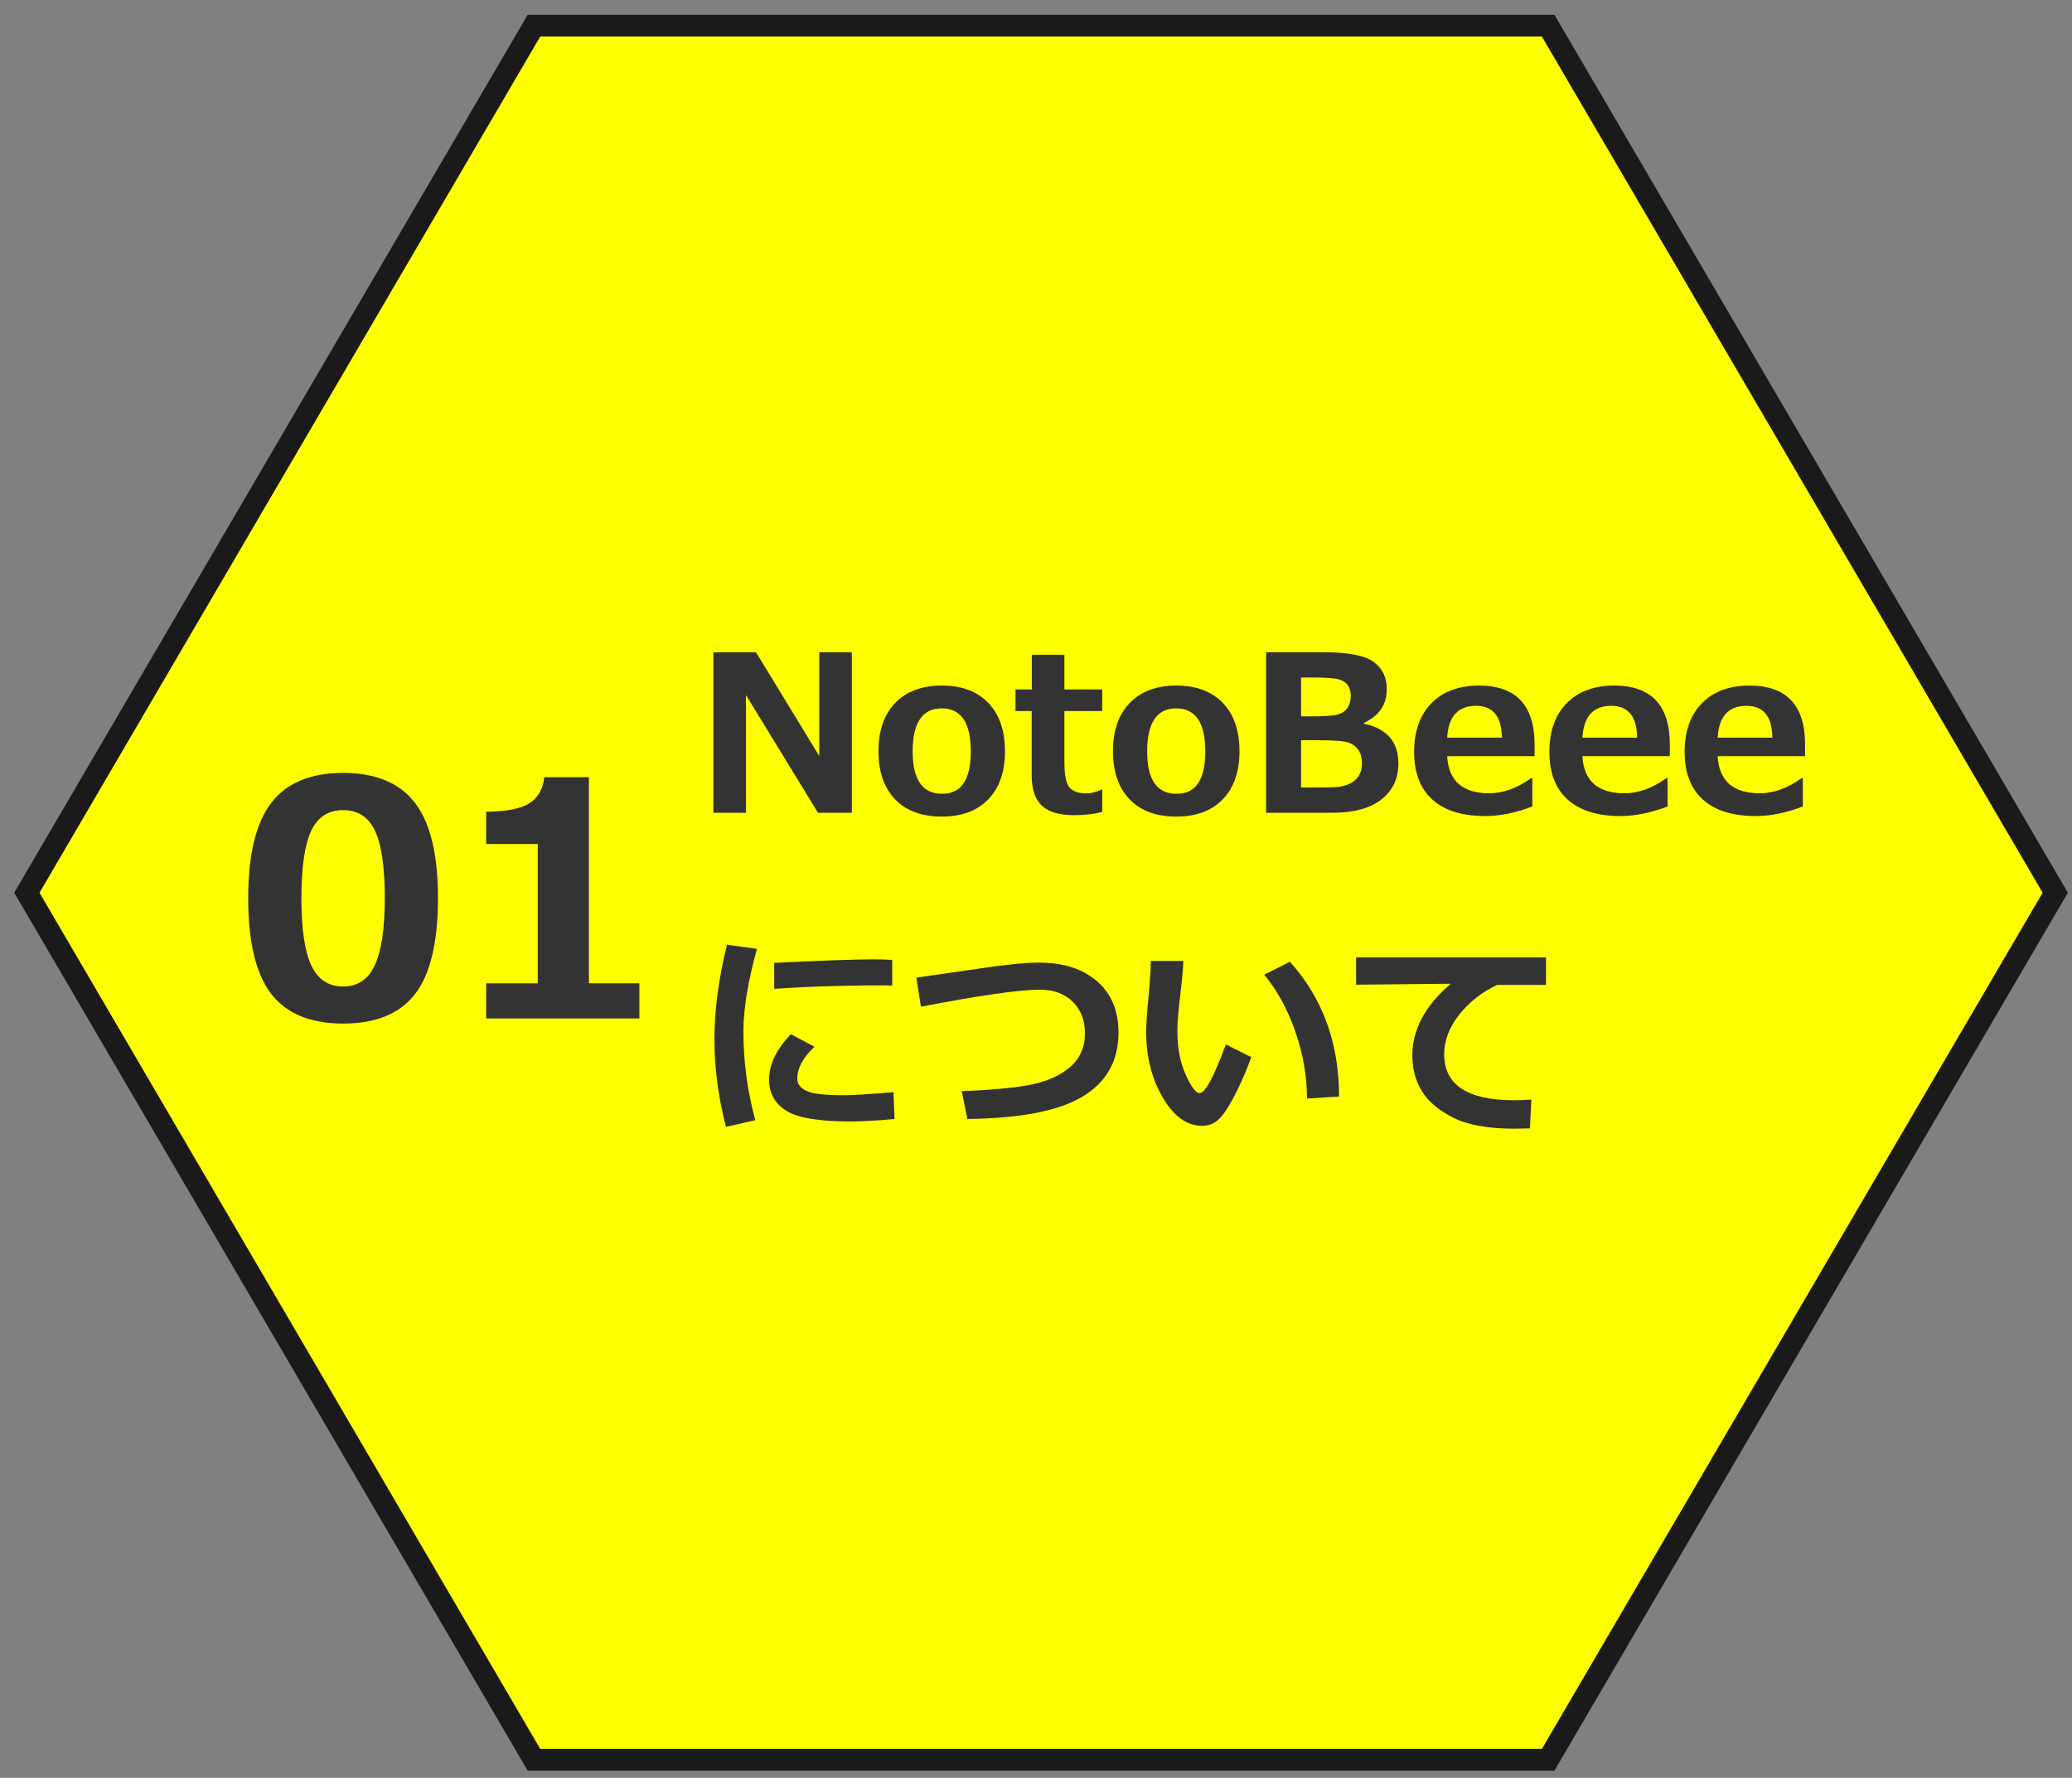 <?xml version="1.0" encoding="utf-8"?>
<!-- Generator: Adobe Illustrator 26.3.1, SVG Export Plug-In . SVG Version: 6.00 Build 0)  -->
<svg version="1.1" id="aboutNotobeee-ol" xmlns="http://www.w3.org/2000/svg" xmlns:xlink="http://www.w3.org/1999/xlink" x="0px"
	 y="0px" viewBox="0 0 190 163" style="enable-background:new 0 0 190 163;" xml:space="preserve">
<rect x="0" y="0" width="190" height="163" fill="#808080" stroke="none"/>
<style type="text/css">
	.st0{fill:#FFFF00;stroke:#1A1A1A;stroke-width:2;stroke-miterlimit:10;}
	.st1{fill:#333333;}
</style>
<g>
	<polygon class="st0" points="141.964,2.351 48.964,2.351 2.464,81.851 48.964,161.351 141.964,161.351 188.464,81.851 	"/>
	<g>
		<path class="st1" d="M31.46,93.848c-2.998,0-5.198-0.911-6.599-2.732s-2.102-4.743-2.102-8.767c0-3.984,0.703-6.895,2.109-8.73
			s3.604-2.754,6.592-2.754s5.186,0.915,6.592,2.746s2.109,4.739,2.109,8.724c0,4.053-0.698,6.984-2.095,8.796
			S34.468,93.848,31.46,93.848z M31.46,74.278c-1.367,0-2.346,0.642-2.937,1.926s-0.886,3.338-0.886,6.16
			c0,2.812,0.303,4.863,0.908,6.152s1.577,1.934,2.915,1.934s2.31-0.654,2.915-1.963s0.908-3.359,0.908-6.152
			c0-2.812-0.295-4.858-0.886-6.138S32.827,74.278,31.46,74.278z"/>
		<path class="st1" d="M58.63,93.379H44.582v-3.223h4.731V77.383h-4.731v-2.959c1.875-0.02,3.201-0.281,3.977-0.784
			s1.228-1.296,1.355-2.38h4.087v18.896h4.629V93.379z"/>
	</g>
	<g>
		<path class="st1" d="M78.112,74.519h-3.105l-6.602-10.791v10.791h-2.988V59.802h3.906l5.801,9.512v-9.512h2.988V74.519z"/>
		<path class="st1" d="M86.354,74.87c-1.836,0-3.262-0.528-4.277-1.587c-1.016-1.058-1.523-2.527-1.523-4.409
			c0-1.888,0.513-3.362,1.538-4.424c1.025-1.061,2.446-1.592,4.263-1.592c1.83,0,3.253,0.531,4.272,1.592
			c1.019,1.062,1.528,2.536,1.528,4.424c0,1.882-0.509,3.352-1.528,4.409C89.607,74.342,88.184,74.87,86.354,74.87z M86.354,64.948
			c-1.777,0-2.666,1.318-2.666,3.955c0,2.585,0.902,3.877,2.705,3.877c1.751,0,2.627-1.292,2.627-3.877
			C89.02,66.267,88.131,64.948,86.354,64.948z"/>
		<path class="st1" d="M101.071,74.45c-0.801,0.195-1.657,0.293-2.568,0.293c-1.348,0-2.334-0.288-2.959-0.864
			s-0.938-1.509-0.938-2.798v-5.889h-1.484V63.21h1.494v-3.174h2.988v3.174h3.467v1.982h-3.467v4.658
			c0,1.198,0.153,1.979,0.459,2.344c0.306,0.365,0.82,0.547,1.543,0.547c0.462,0,0.921-0.113,1.377-0.342h0.088V74.45z"/>
		<path class="st1" d="M107.858,74.87c-1.836,0-3.262-0.528-4.277-1.587c-1.016-1.058-1.523-2.527-1.523-4.409
			c0-1.888,0.513-3.362,1.538-4.424c1.025-1.061,2.446-1.592,4.263-1.592c1.83,0,3.253,0.531,4.272,1.592
			c1.019,1.062,1.528,2.536,1.528,4.424c0,1.882-0.509,3.352-1.528,4.409C111.111,74.342,109.687,74.87,107.858,74.87z
			 M107.858,64.948c-1.777,0-2.666,1.318-2.666,3.955c0,2.585,0.902,3.877,2.705,3.877c1.751,0,2.627-1.292,2.627-3.877
			C110.524,66.267,109.635,64.948,107.858,64.948z"/>
		<path class="st1" d="M116.101,74.519V59.802h5.293c2.238,0,3.762,0.295,4.564,0.884c0.805,0.59,1.207,1.421,1.207,2.495
			c0,1.42-0.697,2.451-2.09,3.096v0.078c2.102,0.443,3.154,1.657,3.154,3.643c0,1.387-0.52,2.487-1.559,3.301
			c-1.037,0.814-2.543,1.221-4.516,1.221H116.101z M119.304,62.116v3.564h1.211c0.996,0,1.701-0.054,2.119-0.161
			c0.416-0.107,0.725-0.312,0.928-0.615c0.201-0.303,0.303-0.682,0.303-1.138c0-0.364-0.09-0.677-0.27-0.938
			c-0.178-0.26-0.471-0.444-0.873-0.552c-0.404-0.107-1.219-0.161-2.441-0.161H119.304z M119.304,67.868v4.336h1.006
			c0.891,0,1.578-0.01,2.061-0.029c0.48-0.02,0.92-0.113,1.312-0.283c0.395-0.169,0.693-0.413,0.898-0.732
			c0.205-0.318,0.309-0.706,0.309-1.162c0-0.494-0.105-0.901-0.318-1.221c-0.211-0.318-0.518-0.55-0.918-0.693
			c-0.4-0.143-1.336-0.215-2.807-0.215H119.304z"/>
		<path class="st1" d="M140.72,69.333h-8.018c0.13,2.266,1.416,3.398,3.857,3.398c1.276,0,2.559-0.462,3.848-1.387h0.107v2.598
			c-1.53,0.586-2.969,0.879-4.316,0.879c-2.122,0-3.74-0.504-4.854-1.514c-1.113-1.009-1.67-2.464-1.67-4.365
			c0-1.888,0.527-3.374,1.582-4.458c1.055-1.084,2.51-1.626,4.365-1.626c3.398,0,5.098,1.807,5.098,5.42V69.333z M137.722,67.634
			c-0.026-1.946-0.817-2.92-2.373-2.92c-1.653,0-2.536,0.974-2.646,2.92H137.722z"/>
		<path class="st1" d="M153.122,69.333h-8.018c0.13,2.266,1.416,3.398,3.857,3.398c1.276,0,2.559-0.462,3.848-1.387h0.107v2.598
			c-1.53,0.586-2.969,0.879-4.316,0.879c-2.122,0-3.74-0.504-4.854-1.514c-1.113-1.009-1.67-2.464-1.67-4.365
			c0-1.888,0.527-3.374,1.582-4.458c1.055-1.084,2.51-1.626,4.365-1.626c3.398,0,5.098,1.807,5.098,5.42V69.333z M150.124,67.634
			c-0.026-1.946-0.817-2.92-2.373-2.92c-1.653,0-2.536,0.974-2.646,2.92H150.124z"/>
		<path class="st1" d="M165.524,69.333h-8.018c0.13,2.266,1.416,3.398,3.857,3.398c1.276,0,2.559-0.462,3.848-1.387h0.107v2.598
			c-1.53,0.586-2.969,0.879-4.316,0.879c-2.122,0-3.74-0.504-4.854-1.514c-1.113-1.009-1.67-2.464-1.67-4.365
			c0-1.888,0.527-3.374,1.582-4.458c1.055-1.084,2.51-1.626,4.365-1.626c3.398,0,5.098,1.807,5.098,5.42V69.333z M162.526,67.634
			c-0.026-1.946-0.817-2.92-2.373-2.92c-1.653,0-2.536,0.974-2.646,2.92H162.526z"/>
		<path class="st1" d="M69.411,87.001c-0.827,2.988-1.24,5.505-1.24,7.549c0,2.807,0.365,5.524,1.094,8.154l-2.695,0.615
			c-0.703-2.715-1.055-5.374-1.055-7.979c0-2.76,0.384-5.667,1.152-8.721L69.411,87.001z M82.028,102.597
			c-1.595,0.15-2.959,0.225-4.092,0.225c-2.858,0-4.808-0.33-5.85-0.991c-1.042-0.66-1.562-1.603-1.562-2.827
			c0-1.412,0.667-2.806,2.002-4.18l2.158,1.152c-1.048,0.977-1.572,1.957-1.572,2.939c0,0.463,0.273,0.829,0.82,1.099
			c0.547,0.271,1.68,0.405,3.398,0.405c0.873,0,2.406-0.094,4.6-0.283L82.028,102.597z M81.813,90.361l-0.82-0.01
			c-0.853-0.013-2.269,0.004-4.248,0.049c-1.979,0.046-3.896,0.134-5.752,0.264v-2.383c4.401-0.215,7.448-0.322,9.141-0.322
			c0.677,0,1.237,0.02,1.68,0.059V90.361z"/>
		<path class="st1" d="M88.707,102.597l-0.518-2.559c2.545-0.084,4.595-0.269,6.147-0.552s2.799-0.82,3.74-1.611
			s1.411-1.827,1.411-3.11c0-1.224-0.376-2.2-1.128-2.93c-0.752-0.729-1.75-1.094-2.993-1.094c-1.881,0-5.521,0.521-10.918,1.562
			l-0.42-2.666l6.504-0.938c2.031-0.293,3.617-0.439,4.756-0.439c2.213,0,3.979,0.566,5.298,1.699s1.978,2.705,1.978,4.717
			c0,2.578-1.089,4.528-3.267,5.85C97.121,101.849,93.59,102.538,88.707,102.597z"/>
		<path class="st1" d="M114.733,96.923c-0.306,0.905-0.731,1.916-1.274,3.032c-0.543,1.117-1.046,1.94-1.509,2.471
			c-0.462,0.531-1.032,0.796-1.709,0.796c-1.406,0-2.614-0.867-3.623-2.603c-1.009-1.734-1.514-3.729-1.514-5.981
			c0-0.735,0.072-1.826,0.215-3.271c0.137-1.451,0.205-2.539,0.205-3.262h2.988c-0.02,0.658-0.117,1.735-0.293,3.232
			c-0.169,1.387-0.254,2.468-0.254,3.242c0,1.498,0.252,2.812,0.757,3.945s0.933,1.699,1.284,1.699c0.508,0,1.309-1.487,2.402-4.463
			L114.733,96.923z M122.79,100.536l-2.939,0.186c0-2.012-0.352-4.043-1.055-6.094s-1.66-3.805-2.871-5.264l2.363-1.182
			C121.288,91.523,122.79,95.641,122.79,100.536z"/>
		<path class="st1" d="M140.427,100.82l-0.137,2.637c-0.71,0.02-1.182,0.029-1.416,0.029c-2.402,0-4.274-0.337-5.615-1.011
			s-2.302-1.487-2.881-2.441c-0.579-0.953-0.869-2.039-0.869-3.257c0-2.383,1.175-4.576,3.525-6.582l-8.682,0.088v-2.5h17.412v2.52
			h-4.482c-1.413,0.671-2.575,1.586-3.486,2.744c-0.911,1.159-1.367,2.363-1.367,3.613c0,2.812,2.139,4.219,6.416,4.219
			C139.34,100.878,139.867,100.859,140.427,100.82z"/>
	</g>
</g>
</svg>
